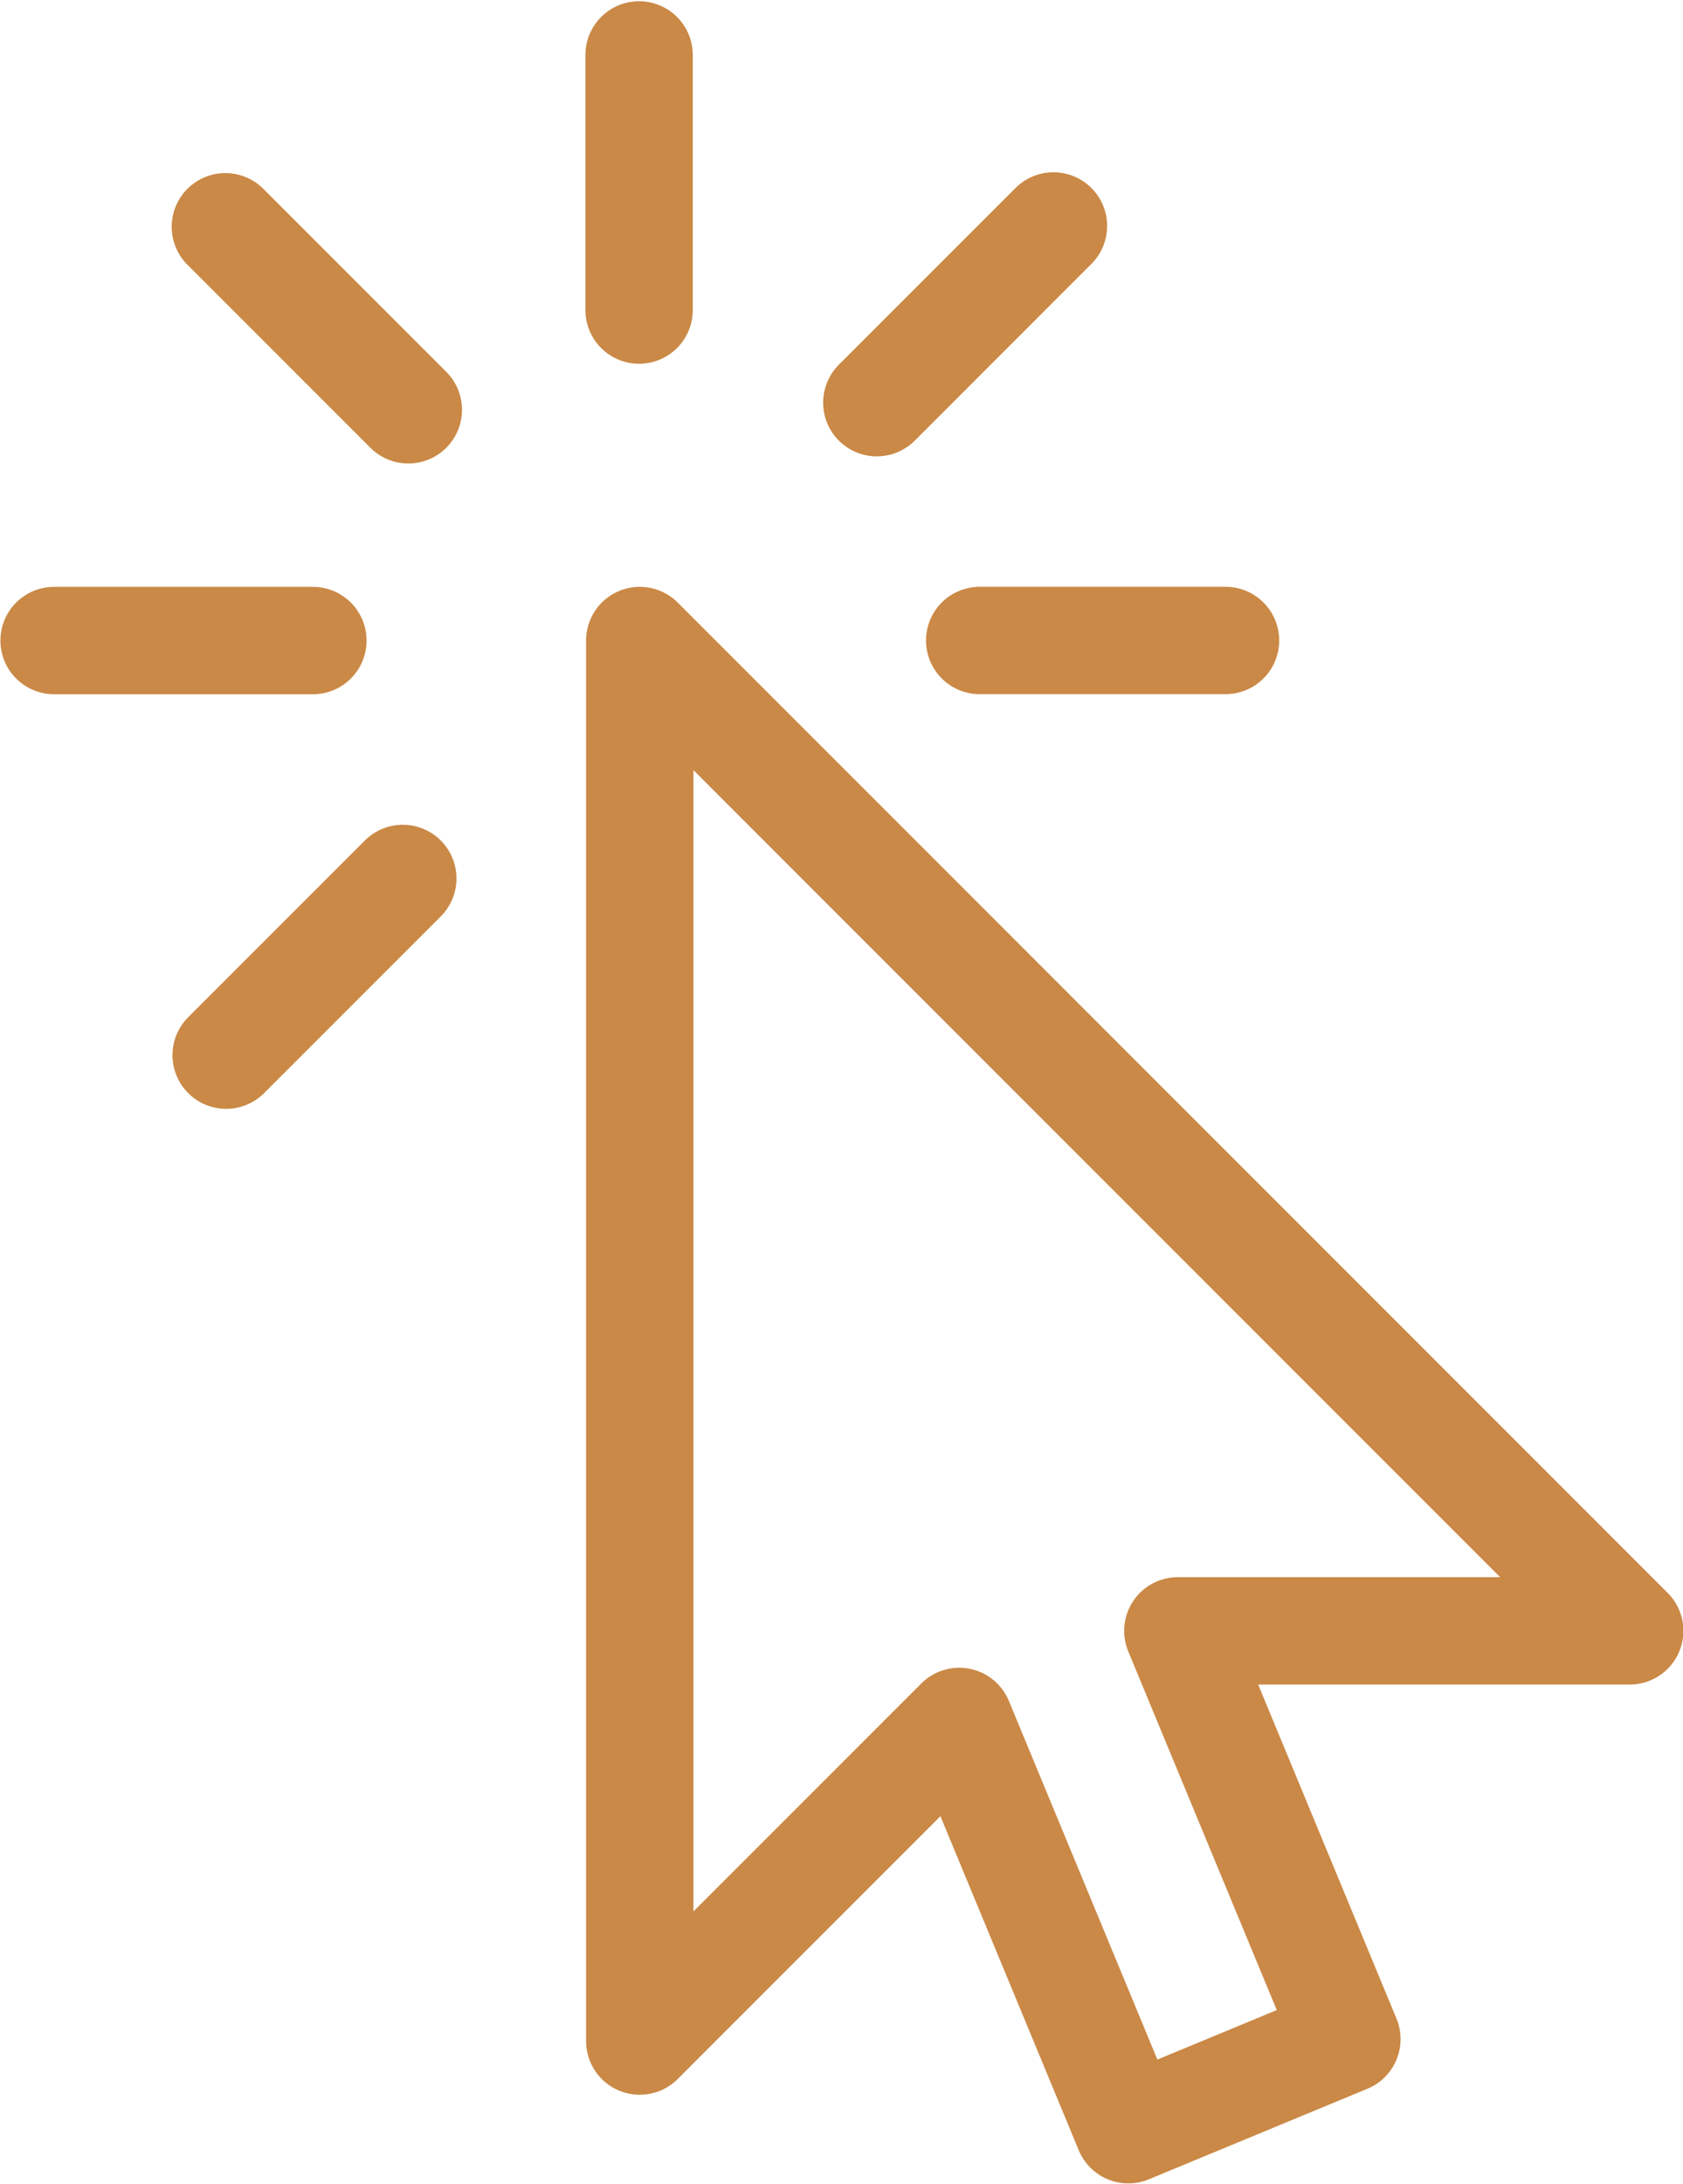 <svg xmlns="http://www.w3.org/2000/svg" xmlns:xlink="http://www.w3.org/1999/xlink" xmlns:serif="http://www.serif.com/" width="100%" height="100%" viewBox="0 0 629 816" xml:space="preserve" style="fill-rule:evenodd;clip-rule:evenodd;stroke-linecap:round;stroke-linejoin:round;stroke-miterlimit:10;"> <g transform="matrix(1,0,0,1,-1955.54,-5650.4)"> <g transform="matrix(4.167,0,0,4.167,0,0)"> <g transform="matrix(1.509,0,0,1.509,615.461,1458.14)"> <path d="M0,29.201L-58.84,-29.639L-58.84,53.573L-39.849,34.582L-29.801,58.84L-16.81,53.459L-26.858,29.201L0,29.201Z" style="fill:none;fill-rule:nonzero;stroke:rgb(202,137,70);stroke-width:6.38px;"></path> </g> <g transform="matrix(0,1.509,1.509,0,538.048,1372.35)"> <path d="M-7.579,-7.579L7.579,-7.579" style="fill:none;fill-rule:nonzero;stroke:rgb(202,137,70);stroke-width:6.38px;"></path> </g> <g transform="matrix(1.067,-1.067,-1.067,-1.067,555.856,1395.37)"> <path d="M-2.175,5.25L12.673,5.25" style="fill:none;fill-rule:nonzero;stroke:rgb(202,137,70);stroke-width:6.38px;"></path> </g> <g transform="matrix(1.509,0,0,1.509,557.16,1413.41)"> <path d="M0,0L14.612,0" style="fill:none;fill-rule:nonzero;stroke:rgb(202,137,70);stroke-width:6.38px;"></path> </g> <g transform="matrix(1.509,-0,-0,-1.509,474.143,1413.42)"> <path d="M-0,0.002L15.383,0.002" style="fill:none;fill-rule:nonzero;stroke:rgb(202,137,70);stroke-width:6.38px;"></path> </g> <g transform="matrix(-1.067,-1.067,-1.067,1.067,497.708,1372.92)"> <path d="M-13.128,5.437L2.251,5.437" style="fill:none;fill-rule:nonzero;stroke:rgb(202,137,70);stroke-width:6.38px;"></path> </g> <g transform="matrix(-1.067,1.067,1.067,1.067,497.498,1453.87)"> <path d="M-12.673,-5.249L2.175,-5.25" style="fill:none;fill-rule:nonzero;stroke:rgb(202,137,70);stroke-width:6.38px;"></path> </g> </g> </g> </svg>